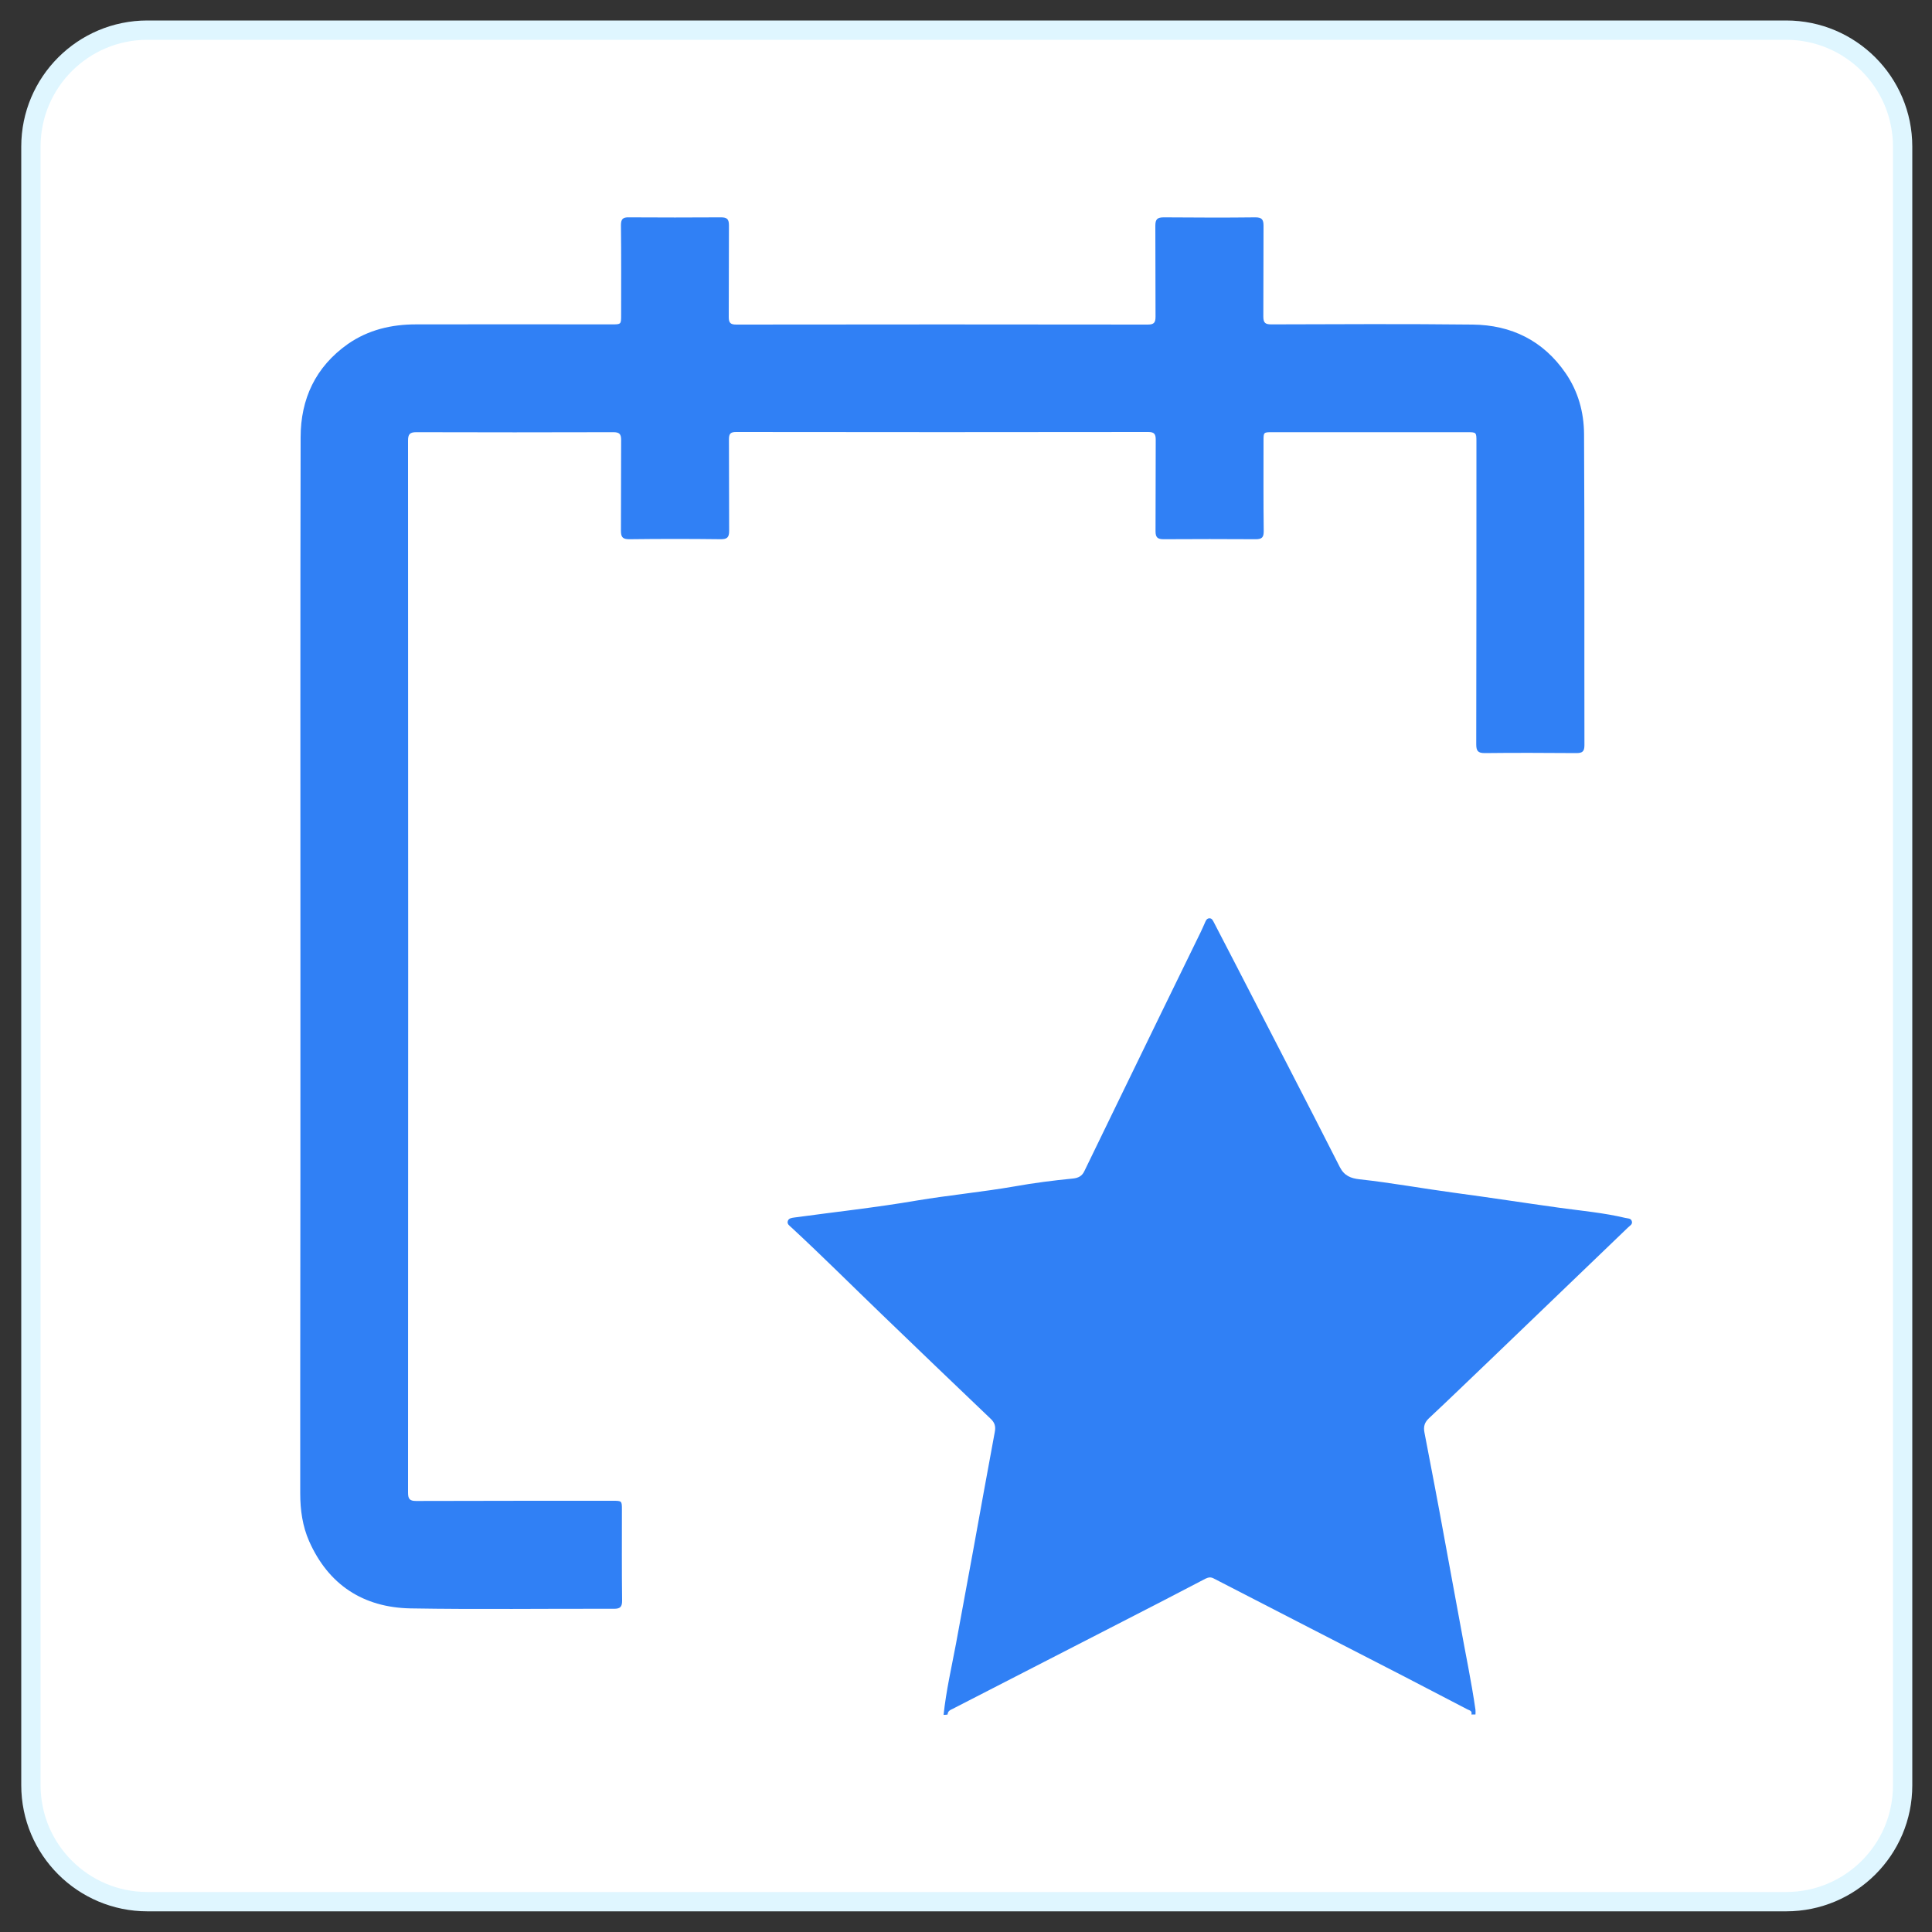 <?xml version="1.0" encoding="utf-8"?>
<!-- Generator: Adobe Illustrator 27.7.0, SVG Export Plug-In . SVG Version: 6.00 Build 0)  -->
<!DOCTYPE svg PUBLIC "-//W3C//DTD SVG 1.1//EN" "http://www.w3.org/Graphics/SVG/1.1/DTD/svg11.dtd">
<svg version="1.1" id="Layer_1" xmlns:x="http://ns.adobe.com/Extensibility/1.0/" xmlns:i="http://ns.adobe.com/AdobeIllustrator/10.0/" xmlns:graph="http://ns.adobe.com/Graphs/1.0/"
	 xmlns="http://www.w3.org/2000/svg" xmlns:xlink="http://www.w3.org/1999/xlink" x="0px" y="0px" viewBox="0 0 1000 1000"
	 style="enable-background:new 0 0 1000 1000;" xml:space="preserve">
<rect x="0" y="0" width="1000" height="1000" fill="#333333" stroke="none"/>
<style type="text/css">
	.st0{fill:#FFFFFF;stroke:#DFF6FF;stroke-width:10;stroke-miterlimit:10;}
	.st1{fill:#3080F5;}
</style>
<path class="st0" d="M924.5,984.3H76.3c-33.3,0-60.3-27-60.3-60.3V75.9c0-33.3,27-60.3,60.3-60.3h848.2c33.3,0,60.3,27,60.3,60.3
	v848.2C984.8,957.4,957.8,984.3,924.5,984.3z"/>
<g>
	<path class="st1" d="M488.4,887.6c1.3-12.4,4.1-24.5,6.4-36.7c3-16.3,6-32.6,9-48.9c3.7-20.3,7.3-40.5,11.1-60.8c0.6-3-0.1-5-2.3-7
		c-18.7-17.8-37.3-35.7-55.9-53.6c-15.7-15.1-31.1-30.5-47.1-45.3c-1-0.9-2.4-1.8-1.8-3.4c0.5-1.4,2-1.5,3.2-1.7
		c21.2-2.9,42.5-5.2,63.5-8.8c16.8-2.8,33.7-4.4,50.5-7.3c10-1.8,20.2-3.1,30.4-4.1c2.8-0.3,4.7-1.3,5.9-3.9
		c5.5-11.4,11.1-22.8,16.6-34.2c14.5-29.8,29-59.7,43.6-89.5c0.7-1.4,1.3-2.9,2-4.4c0.5-1.1,0.9-2.6,2.4-2.7c1.5-0.1,2,1.4,2.6,2.5
		c3.9,7.5,7.7,14.9,11.6,22.4c17.8,34.6,35.8,69.2,53.4,103.9c2.3,4.5,5.7,5.8,10.2,6.3c16.5,1.8,32.8,4.8,49.2,7
		c18,2.4,36,5.2,54,7.7c11.5,1.6,23.1,2.6,34.4,5.3c1.2,0.3,2.8,0.1,3.3,1.6c0.6,1.7-1,2.4-1.9,3.3c-23.8,22.8-47.5,45.7-71.3,68.5
		c-10.6,10.1-21.1,20.3-31.8,30.3c-2.3,2.2-2.9,4.3-2.3,7.4c3.5,18.2,7,36.4,10.3,54.6c2.7,15.1,5.6,30.1,8.3,45.1
		c2.6,14.6,5.7,29.1,7.8,43.8c0.1,0.8,0,1.6,0,2.4c-0.7,0-1.4,0-2.1,0c0.5-1.8-0.9-2.1-2-2.6c-10.8-5.6-21.7-11.3-32.5-16.9
		c-33-17-66-33.9-98.9-50.9c-1.5-0.8-2.7-0.6-4.2,0.1c-14.4,7.5-28.8,15-43.3,22.4c-29.2,15-58.4,30-87.6,45
		c-1.3,0.6-2.6,1.2-2.6,2.9C489.8,887.6,489.1,887.6,488.4,887.6z"/>
	<path class="st1" d="M155.5,500c0-91.2-0.1-182.4,0.1-273.6c0-19.9,7.7-36.5,24.4-48.3c10.6-7.4,22.6-10.2,35.3-10.2
		c33.8-0.1,67.5,0,101.3,0c4.9,0,4.9,0,4.9-4.9c0-15.5,0.1-30.9-0.1-46.4c0-3.1,0.9-4.2,4.1-4.1c15.9,0.1,31.8,0.1,47.7,0
		c3.2,0,4.1,1,4.1,4.2c-0.1,15.8,0,31.6-0.1,47.4c0,3,0.9,3.9,3.9,3.9c71-0.1,142-0.1,213,0c3.3,0,4-1.1,4-4.2
		c-0.1-15.7,0-31.4-0.1-47c0-3.4,1.1-4.3,4.4-4.3c15.8,0.1,31.6,0.2,47.4,0c3.4,0,4.2,1.2,4.2,4.4c-0.1,15.7,0,31.4-0.1,47
		c0,3.3,1.1,4,4.2,4c34.7-0.1,69.4-0.3,104.1,0.1c20.1,0.2,36.6,8.3,48.2,25.2c6.5,9.5,9.4,20.2,9.5,31.3
		c0.3,53.7,0.1,107.5,0.2,161.2c0,3.3-1.1,4.1-4.2,4.1c-15.8-0.1-31.6-0.2-47.4,0c-3.6,0-4.4-1.2-4.4-4.6
		c0.1-52.2,0.1-104.5,0.1-156.7c0-4.8,0-4.8-5-4.8c-33.5,0-67.1,0-100.6,0c-4.6,0-4.6,0-4.6,4.5c0,15.6-0.1,31.1,0.1,46.7
		c0,3.1-0.8,4.2-4.1,4.2c-15.9-0.1-31.8-0.1-47.7,0c-3.1,0-4.2-0.9-4.2-4.1c0.1-15.8,0-31.6,0.1-47.4c0-3-0.8-4-3.9-4
		c-71.1,0.1-142.2,0.1-213.3,0c-2.9,0-3.7,0.9-3.7,3.8c0.1,15.8,0,31.6,0.1,47.4c0,3.3-1,4.3-4.3,4.3c-15.8-0.2-31.6-0.2-47.4,0
		c-3.4,0-4.3-1.1-4.3-4.3c0.1-15.7,0-31.4,0.1-47c0-3.2-0.9-4.1-4.1-4.1c-34,0.1-68,0.1-102,0c-3.4,0-4.2,1.2-4.2,4.4
		c0.1,181.5,0.1,363,0,544.5c0,3.3,0.9,4.3,4.2,4.3c33.9-0.1,67.8-0.1,101.7-0.1c4.8,0,4.8,0,4.8,4.7c0,15.7-0.1,31.4,0.1,47
		c0,3.1-0.9,4.2-4.1,4.2c-35.2-0.1-70.3,0.4-105.5-0.2c-24.4-0.5-42.4-12.2-52.4-34.8c-3.4-7.7-4.6-16.1-4.6-24.6
		c0-19.1,0-38.3,0-57.4C155.5,643.6,155.5,571.8,155.5,500z"/>
</g>
</svg>
